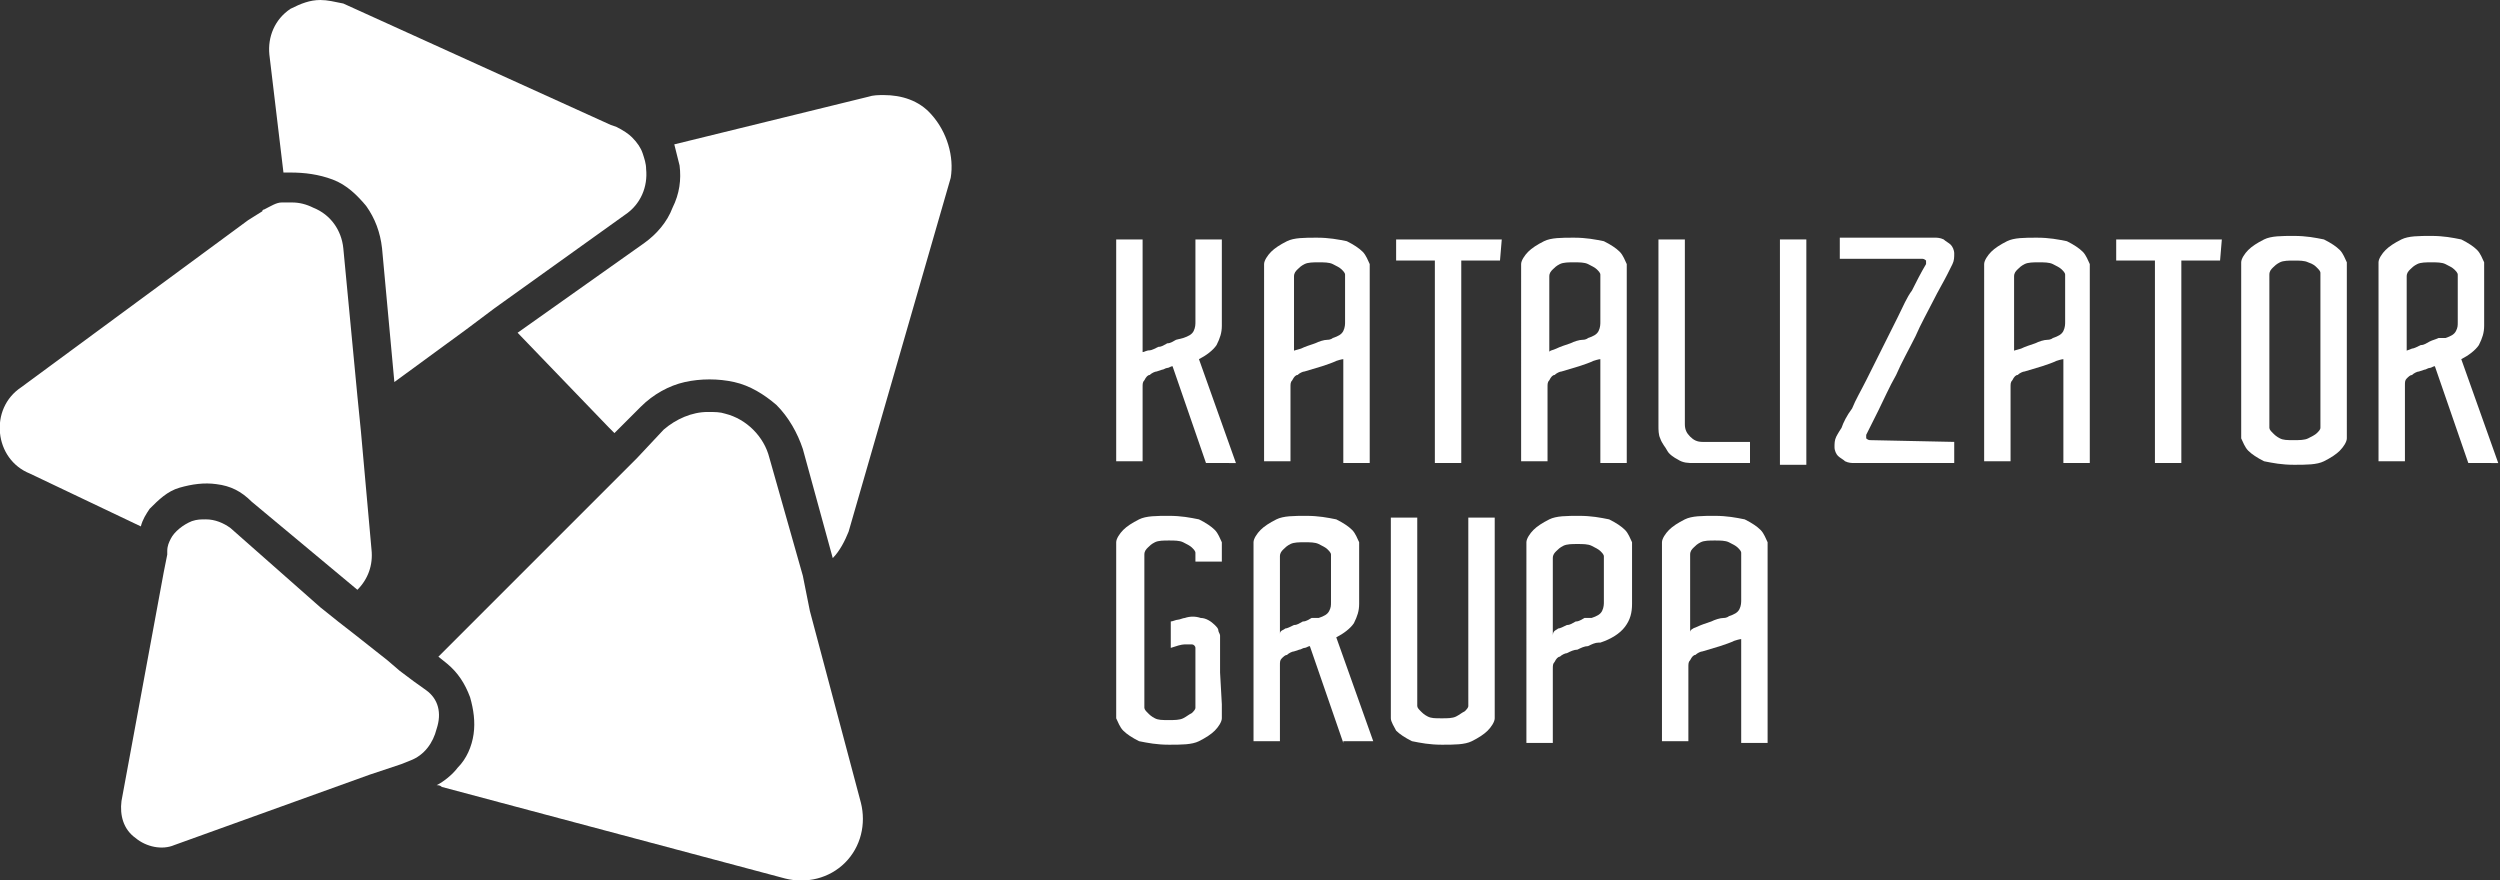 <?xml version="1.0" encoding="UTF-8"?> <!-- Generator: Adobe Illustrator 26.3.1, SVG Export Plug-In . SVG Version: 6.00 Build 0) --> <svg xmlns="http://www.w3.org/2000/svg" xmlns:xlink="http://www.w3.org/1999/xlink" id="Layer_1" x="0px" y="0px" viewBox="0 0 142 50" style="enable-background:new 0 0 142 50;" xml:space="preserve"><rect x="0" y="0" width="142" height="50" fill="#333333" stroke="none"/> <style type="text/css"> .st0{fill:#FFFFFF;} </style> <path class="st0" d="M52.9,6.5c-0.7-0.8-1.7-1.1-2.7-1.1c-0.3,0-0.6,0-0.9,0.1L38.3,8.2c0.1,0.4,0.2,0.8,0.3,1.2 c0.1,0.8,0,1.6-0.4,2.4c-0.3,0.8-0.9,1.5-1.6,2l-7.2,5.1l5.2,5.4l0.3,0.3l1.5-1.5c0.7-0.7,1.6-1.2,2.5-1.4c0.9-0.2,1.9-0.2,2.8,0 c0.9,0.2,1.7,0.7,2.4,1.3c0.7,0.7,1.2,1.6,1.5,2.5l1.7,6.2c0.4-0.4,0.7-1,0.9-1.5l5.8-20.1C54.2,8.9,53.8,7.5,52.9,6.5z"></path> <path class="st0" d="M46,34.7l-0.2-1l-0.2-1L43.7,26c-0.3-1.2-1.3-2.2-2.5-2.5c-0.3-0.1-0.6-0.1-1-0.1c-0.9,0-1.8,0.4-2.5,1L36.2,26 l-0.7,0.7l-0.7,0.7l-9.9,9.9l0.5,0.4c0.6,0.5,1,1.1,1.3,1.9c0.2,0.7,0.3,1.4,0.2,2.1c-0.1,0.7-0.4,1.4-0.9,1.9 c-0.3,0.4-0.8,0.8-1.2,1c0.1,0,0.2,0,0.3,0.1l19.5,5.2c1.2,0.3,2.5,0,3.4-0.9c0.9-0.9,1.2-2.2,0.9-3.4L46,34.7z"></path> <path class="st0" d="M16.1,9.8c0.1,0,0.2,0,0.4,0c0.8,0,1.6,0.1,2.4,0.4c0.8,0.3,1.4,0.9,1.9,1.5c0.5,0.7,0.8,1.5,0.9,2.4l0.7,7.6 l4.1-3l0.8-0.6l0.8-0.6l7.4-5.3c0.9-0.6,1.3-1.6,1.2-2.6c0-0.3-0.1-0.6-0.2-0.9c-0.1-0.3-0.3-0.6-0.6-0.9c-0.2-0.2-0.5-0.4-0.9-0.6 l-0.3-0.1L19.5,0.2C19,0.1,18.6,0,18.2,0c-0.6,0-1.1,0.2-1.7,0.5c-0.9,0.6-1.3,1.6-1.2,2.6L16.1,9.8z"></path> <path class="st0" d="M8.5,28.9c0.5-0.5,1-1,1.7-1.2c0.7-0.2,1.4-0.3,2.1-0.2c0.8,0.1,1.4,0.4,2,1l6,5c0.6-0.6,0.9-1.4,0.8-2.3 l-0.6-6.7l-0.1-1l-0.1-1l-0.8-8.4c-0.1-1-0.7-1.9-1.7-2.3c-0.4-0.2-0.8-0.3-1.2-0.3c-0.2,0-0.4,0-0.6,0c-0.3,0-0.6,0.2-1,0.4 c0,0-0.1,0-0.1,0.1l-0.8,0.5L1.2,22c-0.9,0.6-1.3,1.6-1.2,2.6c0.1,1,0.7,1.9,1.7,2.3L8,29.9C8.1,29.5,8.3,29.2,8.5,28.9z"></path> <path class="st0" d="M24.2,39.2l-0.7-0.5l-0.8-0.6L22,37.5l-1.9-1.5l-0.9-0.7l-1-0.8L13.1,30c-0.4-0.3-0.9-0.5-1.4-0.5 c-0.3,0-0.5,0-0.8,0.1c-0.5,0.2-1,0.6-1.2,1c-0.1,0.2-0.2,0.4-0.2,0.7l0,0.2l-0.2,1L6.9,45.5c-0.1,0.8,0.1,1.6,0.8,2.1 c0.6,0.5,1.5,0.7,2.2,0.4L21,44l0.9-0.3l0.9-0.3l0.5-0.2c0.8-0.3,1.3-1,1.5-1.8C25.1,40.5,24.9,39.7,24.2,39.2z"></path> <path class="st0" d="M68.5,26.3l-1.9-5.5c-0.1,0-0.2,0.1-0.3,0.1s-0.2,0.1-0.3,0.1l-0.3,0.1c-0.1,0-0.3,0.1-0.4,0.2 c-0.1,0-0.2,0.1-0.3,0.3c-0.1,0.1-0.1,0.2-0.1,0.4v4.2h-1.5V13.6h1.5V20c0.1,0,0.2-0.1,0.4-0.1c0.1,0,0.3-0.1,0.5-0.2 c0.2,0,0.3-0.1,0.5-0.2c0.2,0,0.3-0.1,0.5-0.2l0.4-0.1c0.3-0.1,0.5-0.2,0.6-0.4c0.1-0.2,0.1-0.4,0.1-0.5v-4.7h1.5v4.9 c0,0.4-0.1,0.7-0.3,1.1c-0.2,0.3-0.6,0.6-1,0.8l2.1,5.9H68.5z"></path> <path class="st0" d="M77.8,26.3h-1.5v-5.9c0,0-0.1,0-0.4,0.1c-0.2,0.1-0.5,0.2-0.8,0.3l-1,0.3c-0.1,0-0.3,0.1-0.4,0.2 c-0.1,0-0.2,0.1-0.3,0.3c-0.1,0.1-0.1,0.2-0.1,0.4v4.2h-1.5V15.6c0-0.1,0-0.3,0-0.6c0-0.2,0.2-0.5,0.4-0.7c0.2-0.2,0.5-0.4,0.9-0.6 c0.4-0.2,1-0.2,1.7-0.2c0.7,0,1.2,0.1,1.7,0.2c0.4,0.2,0.7,0.4,0.9,0.6c0.2,0.2,0.3,0.5,0.4,0.7c0,0.2,0,0.4,0,0.6V26.3z M73.9,19.8 c0.2-0.1,0.5-0.2,0.8-0.3c0.2-0.1,0.5-0.2,0.7-0.2c0.2,0,0.3-0.1,0.3-0.1c0.3-0.1,0.5-0.2,0.6-0.4c0.1-0.2,0.1-0.4,0.1-0.5v-2.4 c0-0.1,0-0.2,0-0.3c0-0.1-0.1-0.2-0.2-0.3c-0.1-0.1-0.3-0.2-0.5-0.3c-0.2-0.1-0.5-0.1-0.8-0.1c-0.3,0-0.6,0-0.8,0.1 c-0.2,0.1-0.3,0.2-0.4,0.3c-0.1,0.1-0.2,0.2-0.2,0.4c0,0.1,0,0.2,0,0.3V20C73.4,19.9,73.6,19.9,73.9,19.8z"></path> <path class="st0" d="M85.2,14.8H83v11.5h-1.5V14.8h-2.2v-1.2h1.2h4.8L85.2,14.8L85.2,14.8z"></path> <path class="st0" d="M92.4,26.3h-1.5v-5.9c0,0-0.1,0-0.4,0.1c-0.2,0.1-0.5,0.2-0.8,0.3l-1,0.3c-0.1,0-0.3,0.1-0.4,0.2 c-0.1,0-0.2,0.1-0.3,0.3c-0.1,0.1-0.1,0.2-0.1,0.4v4.2h-1.5V15.6c0-0.1,0-0.3,0-0.6c0-0.2,0.2-0.5,0.4-0.7c0.2-0.2,0.5-0.4,0.9-0.6 c0.4-0.2,1-0.2,1.7-0.2c0.7,0,1.2,0.1,1.7,0.2c0.4,0.2,0.7,0.4,0.9,0.6c0.2,0.2,0.3,0.5,0.4,0.7c0,0.2,0,0.4,0,0.6L92.4,26.3 L92.4,26.3z M88.4,19.8c0.2-0.1,0.5-0.2,0.8-0.3c0.2-0.1,0.5-0.2,0.7-0.2c0.2,0,0.3-0.1,0.3-0.1c0.3-0.1,0.5-0.2,0.6-0.4 c0.1-0.2,0.1-0.4,0.1-0.5v-2.4c0-0.1,0-0.2,0-0.3c0-0.1-0.1-0.2-0.2-0.3c-0.1-0.1-0.3-0.2-0.5-0.3c-0.2-0.1-0.5-0.1-0.8-0.1 c-0.3,0-0.6,0-0.8,0.1c-0.2,0.1-0.3,0.2-0.4,0.3c-0.1,0.1-0.2,0.2-0.2,0.4c0,0.1,0,0.2,0,0.3V20C88,19.9,88.2,19.9,88.4,19.8z"></path> <path class="st0" d="M99.4,25.1v1.2h-3.2c-0.3,0-0.6,0-0.9-0.2c-0.2-0.1-0.5-0.3-0.6-0.5c-0.1-0.2-0.3-0.4-0.4-0.7 c-0.1-0.2-0.1-0.5-0.1-0.7v-0.5V13.6h1.5v10.3v0.2c0,0.3,0.1,0.5,0.3,0.7c0.2,0.2,0.4,0.3,0.7,0.3h1H99.4z"></path> <path class="st0" d="M101.1,13.6h1.5v12.8h-1.5V13.6z"></path> <path class="st0" d="M111,25.1v1.2h-5.7c-0.1,0-0.3,0-0.5-0.1c-0.1-0.1-0.3-0.2-0.4-0.3c-0.1-0.1-0.2-0.3-0.2-0.5 c0-0.2,0-0.4,0.1-0.6c0,0,0.1-0.2,0.3-0.5c0.1-0.3,0.3-0.7,0.6-1.1c0.2-0.5,0.5-1,0.8-1.6c0.3-0.6,0.6-1.2,0.9-1.8 c0.3-0.6,0.6-1.2,0.9-1.8c0.3-0.6,0.5-1.1,0.8-1.5c0.2-0.4,0.5-1,0.8-1.5c0,0,0-0.1,0-0.2c0,0-0.1-0.1-0.2-0.1h-4.7v-1.2h5.4 c0.1,0,0.3,0,0.5,0.1c0.1,0.1,0.3,0.2,0.4,0.3c0.1,0.1,0.2,0.3,0.2,0.5c0,0.2,0,0.4-0.1,0.6c0,0-0.1,0.2-0.3,0.6 c-0.2,0.4-0.5,0.9-0.8,1.5c-0.3,0.6-0.7,1.3-1,2c-0.4,0.8-0.8,1.5-1.1,2.2c-0.4,0.7-0.7,1.4-1,2c-0.3,0.6-0.5,1-0.7,1.4 c0,0,0,0.1,0,0.2c0,0,0.1,0.1,0.2,0.1L111,25.1L111,25.1z"></path> <path class="st0" d="M118.7,26.3h-1.5v-5.9c0,0-0.1,0-0.4,0.1c-0.2,0.1-0.5,0.2-0.8,0.3l-1,0.3c-0.1,0-0.3,0.1-0.4,0.2 c-0.1,0-0.2,0.1-0.3,0.3c-0.1,0.1-0.1,0.2-0.1,0.4v4.2h-1.5V15.6c0-0.1,0-0.3,0-0.6c0-0.2,0.2-0.5,0.4-0.7c0.2-0.2,0.5-0.4,0.9-0.6 c0.4-0.2,1-0.2,1.7-0.2s1.2,0.1,1.7,0.2c0.4,0.2,0.7,0.4,0.9,0.6c0.2,0.2,0.3,0.5,0.4,0.7c0,0.2,0,0.4,0,0.6V26.3z M114.8,19.8 c0.2-0.1,0.5-0.2,0.8-0.3c0.2-0.1,0.5-0.2,0.7-0.2c0.2,0,0.3-0.1,0.3-0.1c0.3-0.1,0.5-0.2,0.6-0.4c0.1-0.2,0.1-0.4,0.1-0.5v-2.4 c0-0.1,0-0.2,0-0.3c0-0.1-0.1-0.2-0.2-0.3c-0.1-0.1-0.3-0.2-0.5-0.3c-0.2-0.1-0.5-0.1-0.8-0.1s-0.6,0-0.8,0.1 c-0.2,0.1-0.3,0.2-0.4,0.3c-0.1,0.1-0.2,0.2-0.2,0.4c0,0.1,0,0.2,0,0.3V20C114.3,19.9,114.5,19.9,114.8,19.8z"></path> <path class="st0" d="M126.1,14.8h-2.2v11.5h-1.5V14.8h-2.2v-1.2h1.2h4.8L126.1,14.8L126.1,14.8z"></path> <path class="st0" d="M133.3,24.1v0.2c0,0.1,0,0.3,0,0.6c0,0.2-0.2,0.5-0.4,0.7c-0.2,0.2-0.5,0.4-0.9,0.6c-0.4,0.2-1,0.2-1.7,0.2 c-0.7,0-1.2-0.1-1.7-0.2c-0.4-0.2-0.7-0.4-0.9-0.6c-0.2-0.2-0.3-0.5-0.4-0.7c0-0.2,0-0.4,0-0.6v-0.4V16v-0.5c0-0.1,0-0.3,0-0.6 c0-0.2,0.2-0.5,0.4-0.7c0.2-0.2,0.5-0.4,0.9-0.6c0.4-0.2,1-0.2,1.7-0.2c0.7,0,1.2,0.1,1.7,0.2c0.4,0.2,0.7,0.4,0.9,0.6 c0.2,0.2,0.3,0.5,0.4,0.7c0,0.2,0,0.4,0,0.6v0.2V24.1z M131.8,23.9V16v-0.2c0-0.1,0-0.2,0-0.3c0-0.1-0.1-0.2-0.2-0.3 c-0.1-0.1-0.2-0.2-0.5-0.3c-0.2-0.1-0.5-0.1-0.8-0.1c-0.3,0-0.6,0-0.8,0.1c-0.2,0.1-0.3,0.2-0.4,0.3c-0.1,0.1-0.2,0.2-0.2,0.4 c0,0.1,0,0.2,0,0.3V16v7.9V24c0,0.1,0,0.2,0,0.3c0,0.1,0.1,0.2,0.2,0.3c0.1,0.1,0.2,0.2,0.4,0.3c0.2,0.1,0.4,0.1,0.8,0.1 c0.3,0,0.6,0,0.8-0.1c0.2-0.1,0.4-0.2,0.5-0.3c0.1-0.1,0.2-0.2,0.2-0.3s0-0.2,0-0.3V23.9z"></path> <path class="st0" d="M140.2,26.3l-1.9-5.5c-0.1,0-0.2,0.1-0.3,0.1c-0.1,0-0.2,0.1-0.3,0.1l-0.3,0.1c-0.1,0-0.3,0.1-0.4,0.2 c-0.1,0-0.2,0.1-0.3,0.2c-0.1,0.1-0.1,0.2-0.1,0.4v4.3h-1.5V15.9v-0.4c0-0.1,0-0.3,0-0.6c0-0.2,0.2-0.5,0.4-0.7 c0.2-0.2,0.5-0.4,0.9-0.6c0.4-0.2,1-0.2,1.7-0.2c0.7,0,1.2,0.1,1.7,0.2c0.4,0.2,0.7,0.4,0.9,0.6c0.2,0.2,0.3,0.5,0.4,0.7 c0,0.2,0,0.4,0,0.6V16v2.1v0.4c0,0.4-0.1,0.7-0.3,1.1c-0.2,0.3-0.6,0.6-1,0.8l2.1,5.9L140.2,26.3L140.2,26.3z M137,19.8 c0.1,0,0.3-0.1,0.5-0.2c0.2,0,0.3-0.1,0.5-0.2s0.3-0.1,0.5-0.2c0,0,0.1,0,0.2,0c0,0,0.1,0,0.2,0c0.3-0.1,0.5-0.2,0.6-0.4 c0.1-0.2,0.1-0.3,0.1-0.5v-2.3v-0.1c0-0.1,0-0.2,0-0.3c0-0.1-0.1-0.2-0.2-0.3c-0.1-0.1-0.3-0.2-0.5-0.3c-0.2-0.1-0.5-0.1-0.8-0.1 c-0.3,0-0.6,0-0.8,0.1c-0.2,0.1-0.3,0.2-0.4,0.3c-0.1,0.1-0.2,0.2-0.2,0.4c0,0.1,0,0.2,0,0.3V16V20C136.6,19.9,136.8,19.9,137,19.8z "></path> <path class="st0" d="M69.4,40v0.2c0,0.1,0,0.3,0,0.6c0,0.2-0.2,0.5-0.4,0.7c-0.2,0.2-0.5,0.4-0.9,0.6c-0.4,0.2-1,0.2-1.7,0.2 c-0.7,0-1.2-0.1-1.7-0.2c-0.4-0.2-0.7-0.4-0.9-0.6c-0.2-0.2-0.3-0.5-0.4-0.7c0-0.2,0-0.4,0-0.6v-0.4v-7.9v-0.5c0-0.1,0-0.3,0-0.6 c0-0.2,0.2-0.5,0.4-0.7c0.2-0.2,0.5-0.4,0.9-0.6c0.4-0.2,1-0.2,1.7-0.2c0.7,0,1.2,0.1,1.7,0.2c0.4,0.2,0.7,0.4,0.9,0.6 c0.2,0.2,0.3,0.5,0.4,0.7c0,0.2,0,0.4,0,0.6v0.5h-1.5v-0.2c0-0.1,0-0.2,0-0.3c0-0.1-0.1-0.2-0.2-0.3c-0.1-0.1-0.3-0.2-0.5-0.3 c-0.2-0.1-0.5-0.1-0.8-0.1c-0.3,0-0.6,0-0.8,0.1c-0.2,0.1-0.3,0.2-0.4,0.3c-0.1,0.1-0.2,0.2-0.2,0.4c0,0.1,0,0.2,0,0.3v0.1v7.9v0.1 c0,0.1,0,0.2,0,0.3c0,0.1,0.1,0.2,0.2,0.3c0.1,0.1,0.2,0.2,0.4,0.3c0.2,0.1,0.4,0.1,0.8,0.1c0.3,0,0.6,0,0.8-0.1 c0.2-0.1,0.3-0.2,0.5-0.3c0.1-0.1,0.2-0.2,0.2-0.3c0-0.1,0-0.2,0-0.3v-0.2v-0.9v-1.5c0-0.2,0-0.4,0-0.5c0-0.1-0.1-0.2-0.2-0.2 c-0.1,0-0.2,0-0.4,0c-0.2,0-0.5,0.1-0.8,0.2v-1.5c0.1,0,0.3-0.1,0.4-0.1c0.1,0,0.3-0.1,0.4-0.1c0.3-0.1,0.6-0.1,0.9,0 c0.3,0,0.6,0.2,0.8,0.4c0.1,0.1,0.2,0.2,0.2,0.3c0,0.1,0.1,0.2,0.1,0.3c0,0.1,0,0.3,0,0.4s0,0.3,0,0.6v1.1L69.4,40L69.4,40z"></path> <path class="st0" d="M76.3,42.2l-1.9-5.5c-0.1,0-0.2,0.1-0.3,0.1c-0.1,0-0.2,0.1-0.3,0.1l-0.3,0.1c-0.1,0-0.3,0.1-0.4,0.2 c-0.1,0-0.2,0.1-0.3,0.2c-0.1,0.1-0.1,0.2-0.1,0.4v4.3h-1.5V31.8v-0.4c0-0.1,0-0.3,0-0.6c0-0.2,0.2-0.5,0.4-0.7 c0.2-0.2,0.5-0.4,0.9-0.6c0.4-0.2,1-0.2,1.7-0.2c0.7,0,1.2,0.1,1.7,0.2c0.4,0.2,0.7,0.4,0.9,0.6c0.2,0.2,0.3,0.5,0.4,0.7 c0,0.2,0,0.4,0,0.6v0.5v2v0.4c0,0.4-0.1,0.7-0.3,1.1c-0.2,0.3-0.6,0.6-1,0.8l2.1,5.9H76.3z M73,35.7c0.1,0,0.3-0.1,0.5-0.2 c0.2,0,0.3-0.1,0.5-0.2c0.2,0,0.3-0.1,0.5-0.2c0,0,0.1,0,0.2,0s0.1,0,0.2,0c0.3-0.1,0.5-0.2,0.6-0.4c0.1-0.2,0.1-0.3,0.1-0.5v-2.3 v-0.1c0-0.1,0-0.2,0-0.3c0-0.1-0.1-0.2-0.2-0.3c-0.1-0.1-0.3-0.2-0.5-0.3c-0.2-0.1-0.5-0.1-0.8-0.1c-0.3,0-0.6,0-0.8,0.1 c-0.2,0.1-0.3,0.2-0.4,0.3c-0.1,0.1-0.2,0.2-0.2,0.4c0,0.1,0,0.2,0,0.3v0.1v4C72.7,35.8,72.9,35.8,73,35.7z"></path> <path class="st0" d="M84.9,40v0.2c0,0.1,0,0.3,0,0.6c0,0.2-0.2,0.5-0.4,0.7c-0.2,0.2-0.5,0.4-0.9,0.6c-0.4,0.2-1,0.2-1.7,0.2 c-0.7,0-1.2-0.1-1.7-0.2c-0.4-0.2-0.7-0.4-0.9-0.6C79.2,41.3,79,41,79,40.8c0-0.2,0-0.4,0-0.6v-0.4V29.4h1.5v10.3v0.1 c0,0.1,0,0.2,0,0.3c0,0.1,0.1,0.2,0.2,0.3c0.1,0.1,0.2,0.2,0.4,0.3c0.2,0.1,0.4,0.1,0.8,0.1c0.3,0,0.6,0,0.8-0.1 c0.2-0.1,0.3-0.2,0.5-0.3c0.1-0.1,0.2-0.2,0.2-0.3c0-0.1,0-0.2,0-0.3v-0.2V29.4h1.5L84.9,40L84.9,40z"></path> <path class="st0" d="M92.7,34.3L92.7,34.3c0,0.5-0.1,0.9-0.4,1.3c-0.3,0.4-0.8,0.7-1.4,0.9c0,0,0,0-0.1,0c-0.2,0-0.4,0.1-0.6,0.2 c-0.2,0-0.4,0.1-0.6,0.2c-0.2,0-0.4,0.1-0.6,0.2c-0.1,0-0.3,0.1-0.4,0.2c-0.1,0-0.2,0.1-0.3,0.3c-0.1,0.1-0.1,0.2-0.1,0.4v4.2h-1.5 V31.9v-0.5c0-0.1,0-0.3,0-0.6c0-0.2,0.2-0.5,0.4-0.7c0.2-0.2,0.5-0.4,0.9-0.6c0.4-0.2,1-0.2,1.7-0.2c0.7,0,1.2,0.1,1.7,0.2 c0.4,0.2,0.7,0.4,0.9,0.6c0.2,0.2,0.3,0.5,0.4,0.7c0,0.2,0,0.4,0,0.6v0.4L92.7,34.3L92.7,34.3z M88.5,35.7c0.1,0,0.3-0.1,0.5-0.2 c0.2,0,0.3-0.1,0.5-0.2c0.2,0,0.3-0.1,0.5-0.2c0,0,0.1,0,0.2,0s0.1,0,0.2,0c0.3-0.1,0.5-0.2,0.6-0.4c0.1-0.2,0.1-0.4,0.1-0.5v-0.1 v-2v-0.2c0-0.1,0-0.2,0-0.3c0-0.1-0.1-0.2-0.2-0.3c-0.1-0.1-0.3-0.2-0.5-0.3c-0.2-0.1-0.5-0.1-0.8-0.1c-0.3,0-0.6,0-0.8,0.1 c-0.2,0.1-0.3,0.2-0.4,0.3c-0.1,0.1-0.2,0.2-0.2,0.4c0,0.1,0,0.2,0,0.3v0.1v4C88.2,35.8,88.4,35.8,88.5,35.7z"></path> <path class="st0" d="M100.4,42.2h-1.5v-5.9c0,0-0.1,0-0.4,0.1c-0.2,0.1-0.5,0.2-0.8,0.3l-1,0.3c-0.1,0-0.3,0.1-0.4,0.2 c-0.1,0-0.2,0.1-0.3,0.3c-0.1,0.1-0.1,0.2-0.1,0.4v4.2h-1.5V31.4c0-0.1,0-0.3,0-0.6c0-0.2,0.2-0.5,0.4-0.7c0.2-0.2,0.5-0.4,0.9-0.6 c0.4-0.2,1-0.2,1.7-0.2s1.2,0.1,1.7,0.2c0.4,0.2,0.7,0.4,0.9,0.6c0.2,0.2,0.3,0.5,0.4,0.7c0,0.2,0,0.4,0,0.6V42.2z M96.4,35.6 c0.2-0.1,0.5-0.2,0.8-0.3c0.2-0.1,0.5-0.2,0.7-0.2s0.3-0.1,0.3-0.1c0.3-0.1,0.5-0.2,0.6-0.4c0.1-0.2,0.1-0.4,0.1-0.5v-2.4 c0-0.1,0-0.2,0-0.3c0-0.1-0.1-0.2-0.2-0.3c-0.1-0.1-0.3-0.2-0.5-0.3c-0.2-0.1-0.5-0.1-0.8-0.1s-0.6,0-0.8,0.1 c-0.2,0.1-0.3,0.2-0.4,0.3c-0.1,0.1-0.2,0.2-0.2,0.4c0,0.1,0,0.2,0,0.3v4.1C96,35.8,96.1,35.7,96.4,35.6z"></path> </svg> 